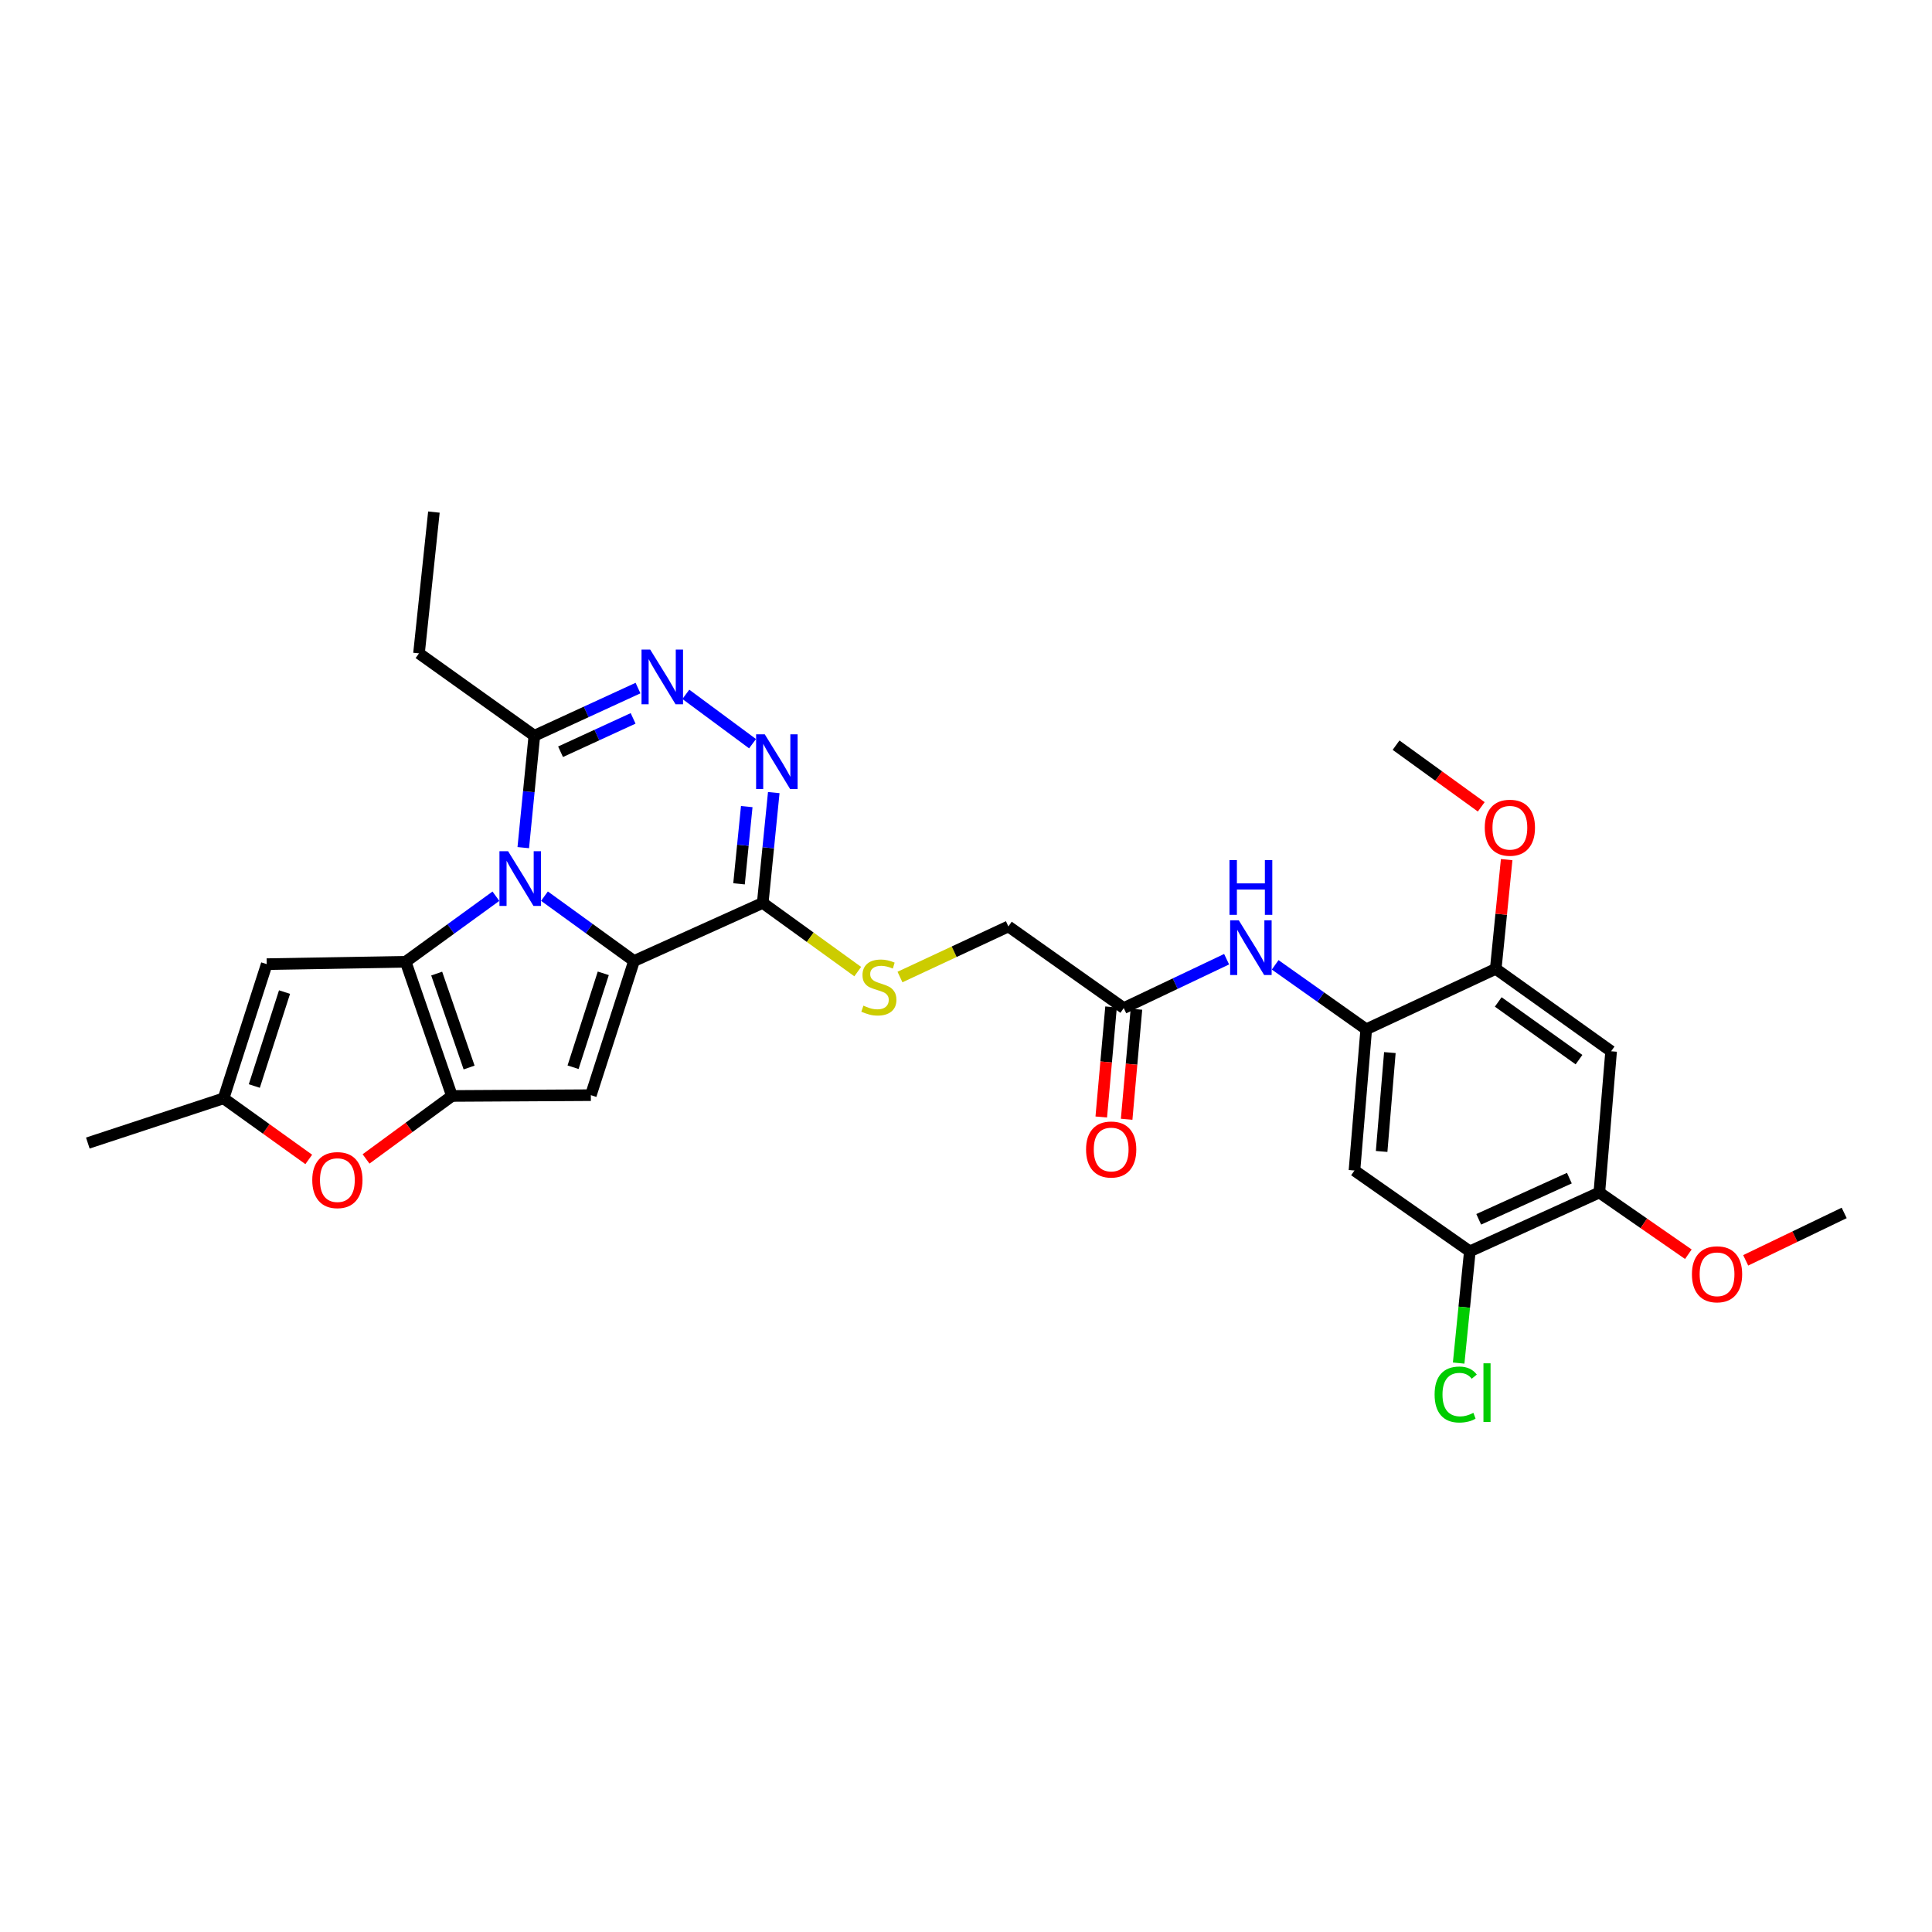 <?xml version='1.0' encoding='iso-8859-1'?>
<svg version='1.1' baseProfile='full'
              xmlns='http://www.w3.org/2000/svg'
                      xmlns:rdkit='http://www.rdkit.org/xml'
                      xmlns:xlink='http://www.w3.org/1999/xlink'
                  xml:space='preserve'
width='1000px' height='1000px' viewBox='0 0 1000 1000'>
<!-- END OF HEADER -->
<rect style='opacity:1.0;fill:#FFFFFF;stroke:none' width='1000' height='1000' x='0' y='0'> </rect>
<path class='bond-0' d='M 281.815,463.847 L 304.991,480.631' style='fill:none;fill-rule:evenodd;stroke:#0000FF;stroke-width:6px;stroke-linecap:butt;stroke-linejoin:miter;stroke-opacity:1' />
<path class='bond-0' d='M 304.991,480.631 L 328.167,497.414' style='fill:none;fill-rule:evenodd;stroke:#000000;stroke-width:6px;stroke-linecap:butt;stroke-linejoin:miter;stroke-opacity:1' />
<path class='bond-1' d='M 256.685,463.883 L 233.326,480.846' style='fill:none;fill-rule:evenodd;stroke:#0000FF;stroke-width:6px;stroke-linecap:butt;stroke-linejoin:miter;stroke-opacity:1' />
<path class='bond-1' d='M 233.326,480.846 L 209.966,497.81' style='fill:none;fill-rule:evenodd;stroke:#000000;stroke-width:6px;stroke-linecap:butt;stroke-linejoin:miter;stroke-opacity:1' />
<path class='bond-8' d='M 270.843,438.735 L 273.711,409.777' style='fill:none;fill-rule:evenodd;stroke:#0000FF;stroke-width:6px;stroke-linecap:butt;stroke-linejoin:miter;stroke-opacity:1' />
<path class='bond-8' d='M 273.711,409.777 L 276.579,380.819' style='fill:none;fill-rule:evenodd;stroke:#000000;stroke-width:6px;stroke-linecap:butt;stroke-linejoin:miter;stroke-opacity:1' />
<path class='bond-3' d='M 328.167,497.414 L 305.821,566.856' style='fill:none;fill-rule:evenodd;stroke:#000000;stroke-width:6px;stroke-linecap:butt;stroke-linejoin:miter;stroke-opacity:1' />
<path class='bond-3' d='M 312.257,503.789 L 296.615,552.398' style='fill:none;fill-rule:evenodd;stroke:#000000;stroke-width:6px;stroke-linecap:butt;stroke-linejoin:miter;stroke-opacity:1' />
<path class='bond-4' d='M 328.167,497.414 L 394.786,467.351' style='fill:none;fill-rule:evenodd;stroke:#000000;stroke-width:6px;stroke-linecap:butt;stroke-linejoin:miter;stroke-opacity:1' />
<path class='bond-2' d='M 209.966,497.81 L 233.932,567.266' style='fill:none;fill-rule:evenodd;stroke:#000000;stroke-width:6px;stroke-linecap:butt;stroke-linejoin:miter;stroke-opacity:1' />
<path class='bond-2' d='M 226.032,503.926 L 242.807,552.545' style='fill:none;fill-rule:evenodd;stroke:#000000;stroke-width:6px;stroke-linecap:butt;stroke-linejoin:miter;stroke-opacity:1' />
<path class='bond-7' d='M 209.966,497.81 L 138.062,499.041' style='fill:none;fill-rule:evenodd;stroke:#000000;stroke-width:6px;stroke-linecap:butt;stroke-linejoin:miter;stroke-opacity:1' />
<path class='bond-9' d='M 233.932,567.266 L 211.698,583.562' style='fill:none;fill-rule:evenodd;stroke:#000000;stroke-width:6px;stroke-linecap:butt;stroke-linejoin:miter;stroke-opacity:1' />
<path class='bond-9' d='M 211.698,583.562 L 189.465,599.858' style='fill:none;fill-rule:evenodd;stroke:#FF0000;stroke-width:6px;stroke-linecap:butt;stroke-linejoin:miter;stroke-opacity:1' />
<path class='bond-30' d='M 233.932,567.266 L 305.821,566.856' style='fill:none;fill-rule:evenodd;stroke:#000000;stroke-width:6px;stroke-linecap:butt;stroke-linejoin:miter;stroke-opacity:1' />
<path class='bond-17' d='M 394.786,467.351 L 419.375,485.126' style='fill:none;fill-rule:evenodd;stroke:#000000;stroke-width:6px;stroke-linecap:butt;stroke-linejoin:miter;stroke-opacity:1' />
<path class='bond-17' d='M 419.375,485.126 L 443.964,502.9' style='fill:none;fill-rule:evenodd;stroke:#CCCC00;stroke-width:6px;stroke-linecap:butt;stroke-linejoin:miter;stroke-opacity:1' />
<path class='bond-31' d='M 394.786,467.351 L 397.643,438.797' style='fill:none;fill-rule:evenodd;stroke:#000000;stroke-width:6px;stroke-linecap:butt;stroke-linejoin:miter;stroke-opacity:1' />
<path class='bond-31' d='M 397.643,438.797 L 400.5,410.242' style='fill:none;fill-rule:evenodd;stroke:#0000FF;stroke-width:6px;stroke-linecap:butt;stroke-linejoin:miter;stroke-opacity:1' />
<path class='bond-31' d='M 382.517,457.472 L 384.517,437.483' style='fill:none;fill-rule:evenodd;stroke:#000000;stroke-width:6px;stroke-linecap:butt;stroke-linejoin:miter;stroke-opacity:1' />
<path class='bond-31' d='M 384.517,437.483 L 386.517,417.495' style='fill:none;fill-rule:evenodd;stroke:#0000FF;stroke-width:6px;stroke-linecap:butt;stroke-linejoin:miter;stroke-opacity:1' />
<path class='bond-5' d='M 389.516,384.935 L 354.988,359.389' style='fill:none;fill-rule:evenodd;stroke:#0000FF;stroke-width:6px;stroke-linecap:butt;stroke-linejoin:miter;stroke-opacity:1' />
<path class='bond-6' d='M 330.233,356.144 L 303.406,368.482' style='fill:none;fill-rule:evenodd;stroke:#0000FF;stroke-width:6px;stroke-linecap:butt;stroke-linejoin:miter;stroke-opacity:1' />
<path class='bond-6' d='M 303.406,368.482 L 276.579,380.819' style='fill:none;fill-rule:evenodd;stroke:#000000;stroke-width:6px;stroke-linecap:butt;stroke-linejoin:miter;stroke-opacity:1' />
<path class='bond-6' d='M 327.697,371.831 L 308.918,380.467' style='fill:none;fill-rule:evenodd;stroke:#0000FF;stroke-width:6px;stroke-linecap:butt;stroke-linejoin:miter;stroke-opacity:1' />
<path class='bond-6' d='M 308.918,380.467 L 290.139,389.103' style='fill:none;fill-rule:evenodd;stroke:#000000;stroke-width:6px;stroke-linecap:butt;stroke-linejoin:miter;stroke-opacity:1' />
<path class='bond-11' d='M 138.062,499.041 L 115.724,568.505' style='fill:none;fill-rule:evenodd;stroke:#000000;stroke-width:6px;stroke-linecap:butt;stroke-linejoin:miter;stroke-opacity:1' />
<path class='bond-11' d='M 147.27,513.5 L 131.633,562.124' style='fill:none;fill-rule:evenodd;stroke:#000000;stroke-width:6px;stroke-linecap:butt;stroke-linejoin:miter;stroke-opacity:1' />
<path class='bond-25' d='M 276.579,380.819 L 216.87,338.179' style='fill:none;fill-rule:evenodd;stroke:#000000;stroke-width:6px;stroke-linecap:butt;stroke-linejoin:miter;stroke-opacity:1' />
<path class='bond-32' d='M 159.814,600.115 L 137.769,584.31' style='fill:none;fill-rule:evenodd;stroke:#FF0000;stroke-width:6px;stroke-linecap:butt;stroke-linejoin:miter;stroke-opacity:1' />
<path class='bond-32' d='M 137.769,584.31 L 115.724,568.505' style='fill:none;fill-rule:evenodd;stroke:#000000;stroke-width:6px;stroke-linecap:butt;stroke-linejoin:miter;stroke-opacity:1' />
<path class='bond-10' d='M 707.159,532.754 L 683.592,516.079' style='fill:none;fill-rule:evenodd;stroke:#000000;stroke-width:6px;stroke-linecap:butt;stroke-linejoin:miter;stroke-opacity:1' />
<path class='bond-10' d='M 683.592,516.079 L 660.026,499.404' style='fill:none;fill-rule:evenodd;stroke:#0000FF;stroke-width:6px;stroke-linecap:butt;stroke-linejoin:miter;stroke-opacity:1' />
<path class='bond-12' d='M 707.159,532.754 L 701.068,605.86' style='fill:none;fill-rule:evenodd;stroke:#000000;stroke-width:6px;stroke-linecap:butt;stroke-linejoin:miter;stroke-opacity:1' />
<path class='bond-12' d='M 719.391,544.815 L 715.128,595.989' style='fill:none;fill-rule:evenodd;stroke:#000000;stroke-width:6px;stroke-linecap:butt;stroke-linejoin:miter;stroke-opacity:1' />
<path class='bond-15' d='M 707.159,532.754 L 774.196,501.475' style='fill:none;fill-rule:evenodd;stroke:#000000;stroke-width:6px;stroke-linecap:butt;stroke-linejoin:miter;stroke-opacity:1' />
<path class='bond-26' d='M 115.724,568.505 L 45.455,591.642' style='fill:none;fill-rule:evenodd;stroke:#000000;stroke-width:6px;stroke-linecap:butt;stroke-linejoin:miter;stroke-opacity:1' />
<path class='bond-16' d='M 701.068,605.86 L 760.784,647.693' style='fill:none;fill-rule:evenodd;stroke:#000000;stroke-width:6px;stroke-linecap:butt;stroke-linejoin:miter;stroke-opacity:1' />
<path class='bond-13' d='M 833.912,544.129 L 774.196,501.475' style='fill:none;fill-rule:evenodd;stroke:#000000;stroke-width:6px;stroke-linecap:butt;stroke-linejoin:miter;stroke-opacity:1' />
<path class='bond-13' d='M 817.287,548.465 L 775.486,518.607' style='fill:none;fill-rule:evenodd;stroke:#000000;stroke-width:6px;stroke-linecap:butt;stroke-linejoin:miter;stroke-opacity:1' />
<path class='bond-18' d='M 833.912,544.129 L 827.814,617.242' style='fill:none;fill-rule:evenodd;stroke:#000000;stroke-width:6px;stroke-linecap:butt;stroke-linejoin:miter;stroke-opacity:1' />
<path class='bond-14' d='M 634.896,496.48 L 608.274,509.131' style='fill:none;fill-rule:evenodd;stroke:#0000FF;stroke-width:6px;stroke-linecap:butt;stroke-linejoin:miter;stroke-opacity:1' />
<path class='bond-14' d='M 608.274,509.131 L 581.651,521.783' style='fill:none;fill-rule:evenodd;stroke:#000000;stroke-width:6px;stroke-linecap:butt;stroke-linejoin:miter;stroke-opacity:1' />
<path class='bond-23' d='M 774.196,501.475 L 777.023,473.209' style='fill:none;fill-rule:evenodd;stroke:#000000;stroke-width:6px;stroke-linecap:butt;stroke-linejoin:miter;stroke-opacity:1' />
<path class='bond-23' d='M 777.023,473.209 L 779.85,444.944' style='fill:none;fill-rule:evenodd;stroke:#FF0000;stroke-width:6px;stroke-linecap:butt;stroke-linejoin:miter;stroke-opacity:1' />
<path class='bond-22' d='M 760.784,647.693 L 757.892,676.609' style='fill:none;fill-rule:evenodd;stroke:#000000;stroke-width:6px;stroke-linecap:butt;stroke-linejoin:miter;stroke-opacity:1' />
<path class='bond-22' d='M 757.892,676.609 L 755,705.524' style='fill:none;fill-rule:evenodd;stroke:#00CC00;stroke-width:6px;stroke-linecap:butt;stroke-linejoin:miter;stroke-opacity:1' />
<path class='bond-33' d='M 760.784,647.693 L 827.814,617.242' style='fill:none;fill-rule:evenodd;stroke:#000000;stroke-width:6px;stroke-linecap:butt;stroke-linejoin:miter;stroke-opacity:1' />
<path class='bond-33' d='M 765.382,631.115 L 812.303,609.799' style='fill:none;fill-rule:evenodd;stroke:#000000;stroke-width:6px;stroke-linecap:butt;stroke-linejoin:miter;stroke-opacity:1' />
<path class='bond-21' d='M 465.827,505.705 L 493.881,492.615' style='fill:none;fill-rule:evenodd;stroke:#CCCC00;stroke-width:6px;stroke-linecap:butt;stroke-linejoin:miter;stroke-opacity:1' />
<path class='bond-21' d='M 493.881,492.615 L 521.935,479.524' style='fill:none;fill-rule:evenodd;stroke:#000000;stroke-width:6px;stroke-linecap:butt;stroke-linejoin:miter;stroke-opacity:1' />
<path class='bond-24' d='M 827.814,617.242 L 850.85,633.214' style='fill:none;fill-rule:evenodd;stroke:#000000;stroke-width:6px;stroke-linecap:butt;stroke-linejoin:miter;stroke-opacity:1' />
<path class='bond-24' d='M 850.85,633.214 L 873.886,649.187' style='fill:none;fill-rule:evenodd;stroke:#FF0000;stroke-width:6px;stroke-linecap:butt;stroke-linejoin:miter;stroke-opacity:1' />
<path class='bond-19' d='M 581.651,521.783 L 521.935,479.524' style='fill:none;fill-rule:evenodd;stroke:#000000;stroke-width:6px;stroke-linecap:butt;stroke-linejoin:miter;stroke-opacity:1' />
<path class='bond-20' d='M 575.081,521.198 L 572.546,549.677' style='fill:none;fill-rule:evenodd;stroke:#000000;stroke-width:6px;stroke-linecap:butt;stroke-linejoin:miter;stroke-opacity:1' />
<path class='bond-20' d='M 572.546,549.677 L 570.011,578.156' style='fill:none;fill-rule:evenodd;stroke:#FF0000;stroke-width:6px;stroke-linecap:butt;stroke-linejoin:miter;stroke-opacity:1' />
<path class='bond-20' d='M 588.221,522.368 L 585.686,550.847' style='fill:none;fill-rule:evenodd;stroke:#000000;stroke-width:6px;stroke-linecap:butt;stroke-linejoin:miter;stroke-opacity:1' />
<path class='bond-20' d='M 585.686,550.847 L 583.151,579.326' style='fill:none;fill-rule:evenodd;stroke:#FF0000;stroke-width:6px;stroke-linecap:butt;stroke-linejoin:miter;stroke-opacity:1' />
<path class='bond-27' d='M 766.692,417.617 L 744.646,401.655' style='fill:none;fill-rule:evenodd;stroke:#FF0000;stroke-width:6px;stroke-linecap:butt;stroke-linejoin:miter;stroke-opacity:1' />
<path class='bond-27' d='M 744.646,401.655 L 722.601,385.693' style='fill:none;fill-rule:evenodd;stroke:#000000;stroke-width:6px;stroke-linecap:butt;stroke-linejoin:miter;stroke-opacity:1' />
<path class='bond-28' d='M 903.565,652.349 L 929.055,640.08' style='fill:none;fill-rule:evenodd;stroke:#FF0000;stroke-width:6px;stroke-linecap:butt;stroke-linejoin:miter;stroke-opacity:1' />
<path class='bond-28' d='M 929.055,640.08 L 954.545,627.81' style='fill:none;fill-rule:evenodd;stroke:#000000;stroke-width:6px;stroke-linecap:butt;stroke-linejoin:miter;stroke-opacity:1' />
<path class='bond-29' d='M 216.87,338.179 L 224.587,265.052' style='fill:none;fill-rule:evenodd;stroke:#000000;stroke-width:6px;stroke-linecap:butt;stroke-linejoin:miter;stroke-opacity:1' />
<path  class='atom-0' d='M 262.997 440.593
L 272.277 455.593
Q 273.197 457.073, 274.677 459.753
Q 276.157 462.433, 276.237 462.593
L 276.237 440.593
L 279.997 440.593
L 279.997 468.913
L 276.117 468.913
L 266.157 452.513
Q 264.997 450.593, 263.757 448.393
Q 262.557 446.193, 262.197 445.513
L 262.197 468.913
L 258.517 468.913
L 258.517 440.593
L 262.997 440.593
' fill='#0000FF'/>
<path  class='atom-6' d='M 395.841 380.085
L 405.121 395.085
Q 406.041 396.565, 407.521 399.245
Q 409.001 401.925, 409.081 402.085
L 409.081 380.085
L 412.841 380.085
L 412.841 408.405
L 408.961 408.405
L 399.001 392.005
Q 397.841 390.085, 396.601 387.885
Q 395.401 385.685, 395.041 385.005
L 395.041 408.405
L 391.361 408.405
L 391.361 380.085
L 395.841 380.085
' fill='#0000FF'/>
<path  class='atom-7' d='M 336.535 336.207
L 345.815 351.207
Q 346.735 352.687, 348.215 355.367
Q 349.695 358.047, 349.775 358.207
L 349.775 336.207
L 353.535 336.207
L 353.535 364.527
L 349.655 364.527
L 339.695 348.127
Q 338.535 346.207, 337.295 344.007
Q 336.095 341.807, 335.735 341.127
L 335.735 364.527
L 332.055 364.527
L 332.055 336.207
L 336.535 336.207
' fill='#0000FF'/>
<path  class='atom-10' d='M 161.626 610.814
Q 161.626 604.014, 164.986 600.214
Q 168.346 596.414, 174.626 596.414
Q 180.906 596.414, 184.266 600.214
Q 187.626 604.014, 187.626 610.814
Q 187.626 617.694, 184.226 621.614
Q 180.826 625.494, 174.626 625.494
Q 168.386 625.494, 164.986 621.614
Q 161.626 617.734, 161.626 610.814
M 174.626 622.294
Q 178.946 622.294, 181.266 619.414
Q 183.626 616.494, 183.626 610.814
Q 183.626 605.254, 181.266 602.454
Q 178.946 599.614, 174.626 599.614
Q 170.306 599.614, 167.946 602.414
Q 165.626 605.214, 165.626 610.814
Q 165.626 616.534, 167.946 619.414
Q 170.306 622.294, 174.626 622.294
' fill='#FF0000'/>
<path  class='atom-15' d='M 641.197 476.35
L 650.477 491.35
Q 651.397 492.83, 652.877 495.51
Q 654.357 498.19, 654.437 498.35
L 654.437 476.35
L 658.197 476.35
L 658.197 504.67
L 654.317 504.67
L 644.357 488.27
Q 643.197 486.35, 641.957 484.15
Q 640.757 481.95, 640.397 481.27
L 640.397 504.67
L 636.717 504.67
L 636.717 476.35
L 641.197 476.35
' fill='#0000FF'/>
<path  class='atom-15' d='M 636.377 445.198
L 640.217 445.198
L 640.217 457.238
L 654.697 457.238
L 654.697 445.198
L 658.537 445.198
L 658.537 473.518
L 654.697 473.518
L 654.697 460.438
L 640.217 460.438
L 640.217 473.518
L 636.377 473.518
L 636.377 445.198
' fill='#0000FF'/>
<path  class='atom-18' d='M 446.898 520.524
Q 447.218 520.644, 448.538 521.204
Q 449.858 521.764, 451.298 522.124
Q 452.778 522.444, 454.218 522.444
Q 456.898 522.444, 458.458 521.164
Q 460.018 519.844, 460.018 517.564
Q 460.018 516.004, 459.218 515.044
Q 458.458 514.084, 457.258 513.564
Q 456.058 513.044, 454.058 512.444
Q 451.538 511.684, 450.018 510.964
Q 448.538 510.244, 447.458 508.724
Q 446.418 507.204, 446.418 504.644
Q 446.418 501.084, 448.818 498.884
Q 451.258 496.684, 456.058 496.684
Q 459.338 496.684, 463.058 498.244
L 462.138 501.324
Q 458.738 499.924, 456.178 499.924
Q 453.418 499.924, 451.898 501.084
Q 450.378 502.204, 450.418 504.164
Q 450.418 505.684, 451.178 506.604
Q 451.978 507.524, 453.098 508.044
Q 454.258 508.564, 456.178 509.164
Q 458.738 509.964, 460.258 510.764
Q 461.778 511.564, 462.858 513.204
Q 463.978 514.804, 463.978 517.564
Q 463.978 521.484, 461.338 523.604
Q 458.738 525.684, 454.378 525.684
Q 451.858 525.684, 449.938 525.124
Q 448.058 524.604, 445.818 523.684
L 446.898 520.524
' fill='#CCCC00'/>
<path  class='atom-21' d='M 562.143 594.976
Q 562.143 588.176, 565.503 584.376
Q 568.863 580.576, 575.143 580.576
Q 581.423 580.576, 584.783 584.376
Q 588.143 588.176, 588.143 594.976
Q 588.143 601.856, 584.743 605.776
Q 581.343 609.656, 575.143 609.656
Q 568.903 609.656, 565.503 605.776
Q 562.143 601.896, 562.143 594.976
M 575.143 606.456
Q 579.463 606.456, 581.783 603.576
Q 584.143 600.656, 584.143 594.976
Q 584.143 589.416, 581.783 586.616
Q 579.463 583.776, 575.143 583.776
Q 570.823 583.776, 568.463 586.576
Q 566.143 589.376, 566.143 594.976
Q 566.143 600.696, 568.463 603.576
Q 570.823 606.456, 575.143 606.456
' fill='#FF0000'/>
<path  class='atom-23' d='M 742.55 721.801
Q 742.55 714.761, 745.83 711.081
Q 749.15 707.361, 755.43 707.361
Q 761.27 707.361, 764.39 711.481
L 761.75 713.641
Q 759.47 710.641, 755.43 710.641
Q 751.15 710.641, 748.87 713.521
Q 746.63 716.361, 746.63 721.801
Q 746.63 727.401, 748.95 730.281
Q 751.31 733.161, 755.87 733.161
Q 758.99 733.161, 762.63 731.281
L 763.75 734.281
Q 762.27 735.241, 760.03 735.801
Q 757.79 736.361, 755.31 736.361
Q 749.15 736.361, 745.83 732.601
Q 742.55 728.841, 742.55 721.801
' fill='#00CC00'/>
<path  class='atom-23' d='M 767.83 705.641
L 771.51 705.641
L 771.51 736.001
L 767.83 736.001
L 767.83 705.641
' fill='#00CC00'/>
<path  class='atom-24' d='M 768.51 428.427
Q 768.51 421.627, 771.87 417.827
Q 775.23 414.027, 781.51 414.027
Q 787.79 414.027, 791.15 417.827
Q 794.51 421.627, 794.51 428.427
Q 794.51 435.307, 791.11 439.227
Q 787.71 443.107, 781.51 443.107
Q 775.27 443.107, 771.87 439.227
Q 768.51 435.347, 768.51 428.427
M 781.51 439.907
Q 785.83 439.907, 788.15 437.027
Q 790.51 434.107, 790.51 428.427
Q 790.51 422.867, 788.15 420.067
Q 785.83 417.227, 781.51 417.227
Q 777.19 417.227, 774.83 420.027
Q 772.51 422.827, 772.51 428.427
Q 772.51 434.147, 774.83 437.027
Q 777.19 439.907, 781.51 439.907
' fill='#FF0000'/>
<path  class='atom-25' d='M 875.739 659.566
Q 875.739 652.766, 879.099 648.966
Q 882.459 645.166, 888.739 645.166
Q 895.019 645.166, 898.379 648.966
Q 901.739 652.766, 901.739 659.566
Q 901.739 666.446, 898.339 670.366
Q 894.939 674.246, 888.739 674.246
Q 882.499 674.246, 879.099 670.366
Q 875.739 666.486, 875.739 659.566
M 888.739 671.046
Q 893.059 671.046, 895.379 668.166
Q 897.739 665.246, 897.739 659.566
Q 897.739 654.006, 895.379 651.206
Q 893.059 648.366, 888.739 648.366
Q 884.419 648.366, 882.059 651.166
Q 879.739 653.966, 879.739 659.566
Q 879.739 665.286, 882.059 668.166
Q 884.419 671.046, 888.739 671.046
' fill='#FF0000'/>
</svg>
